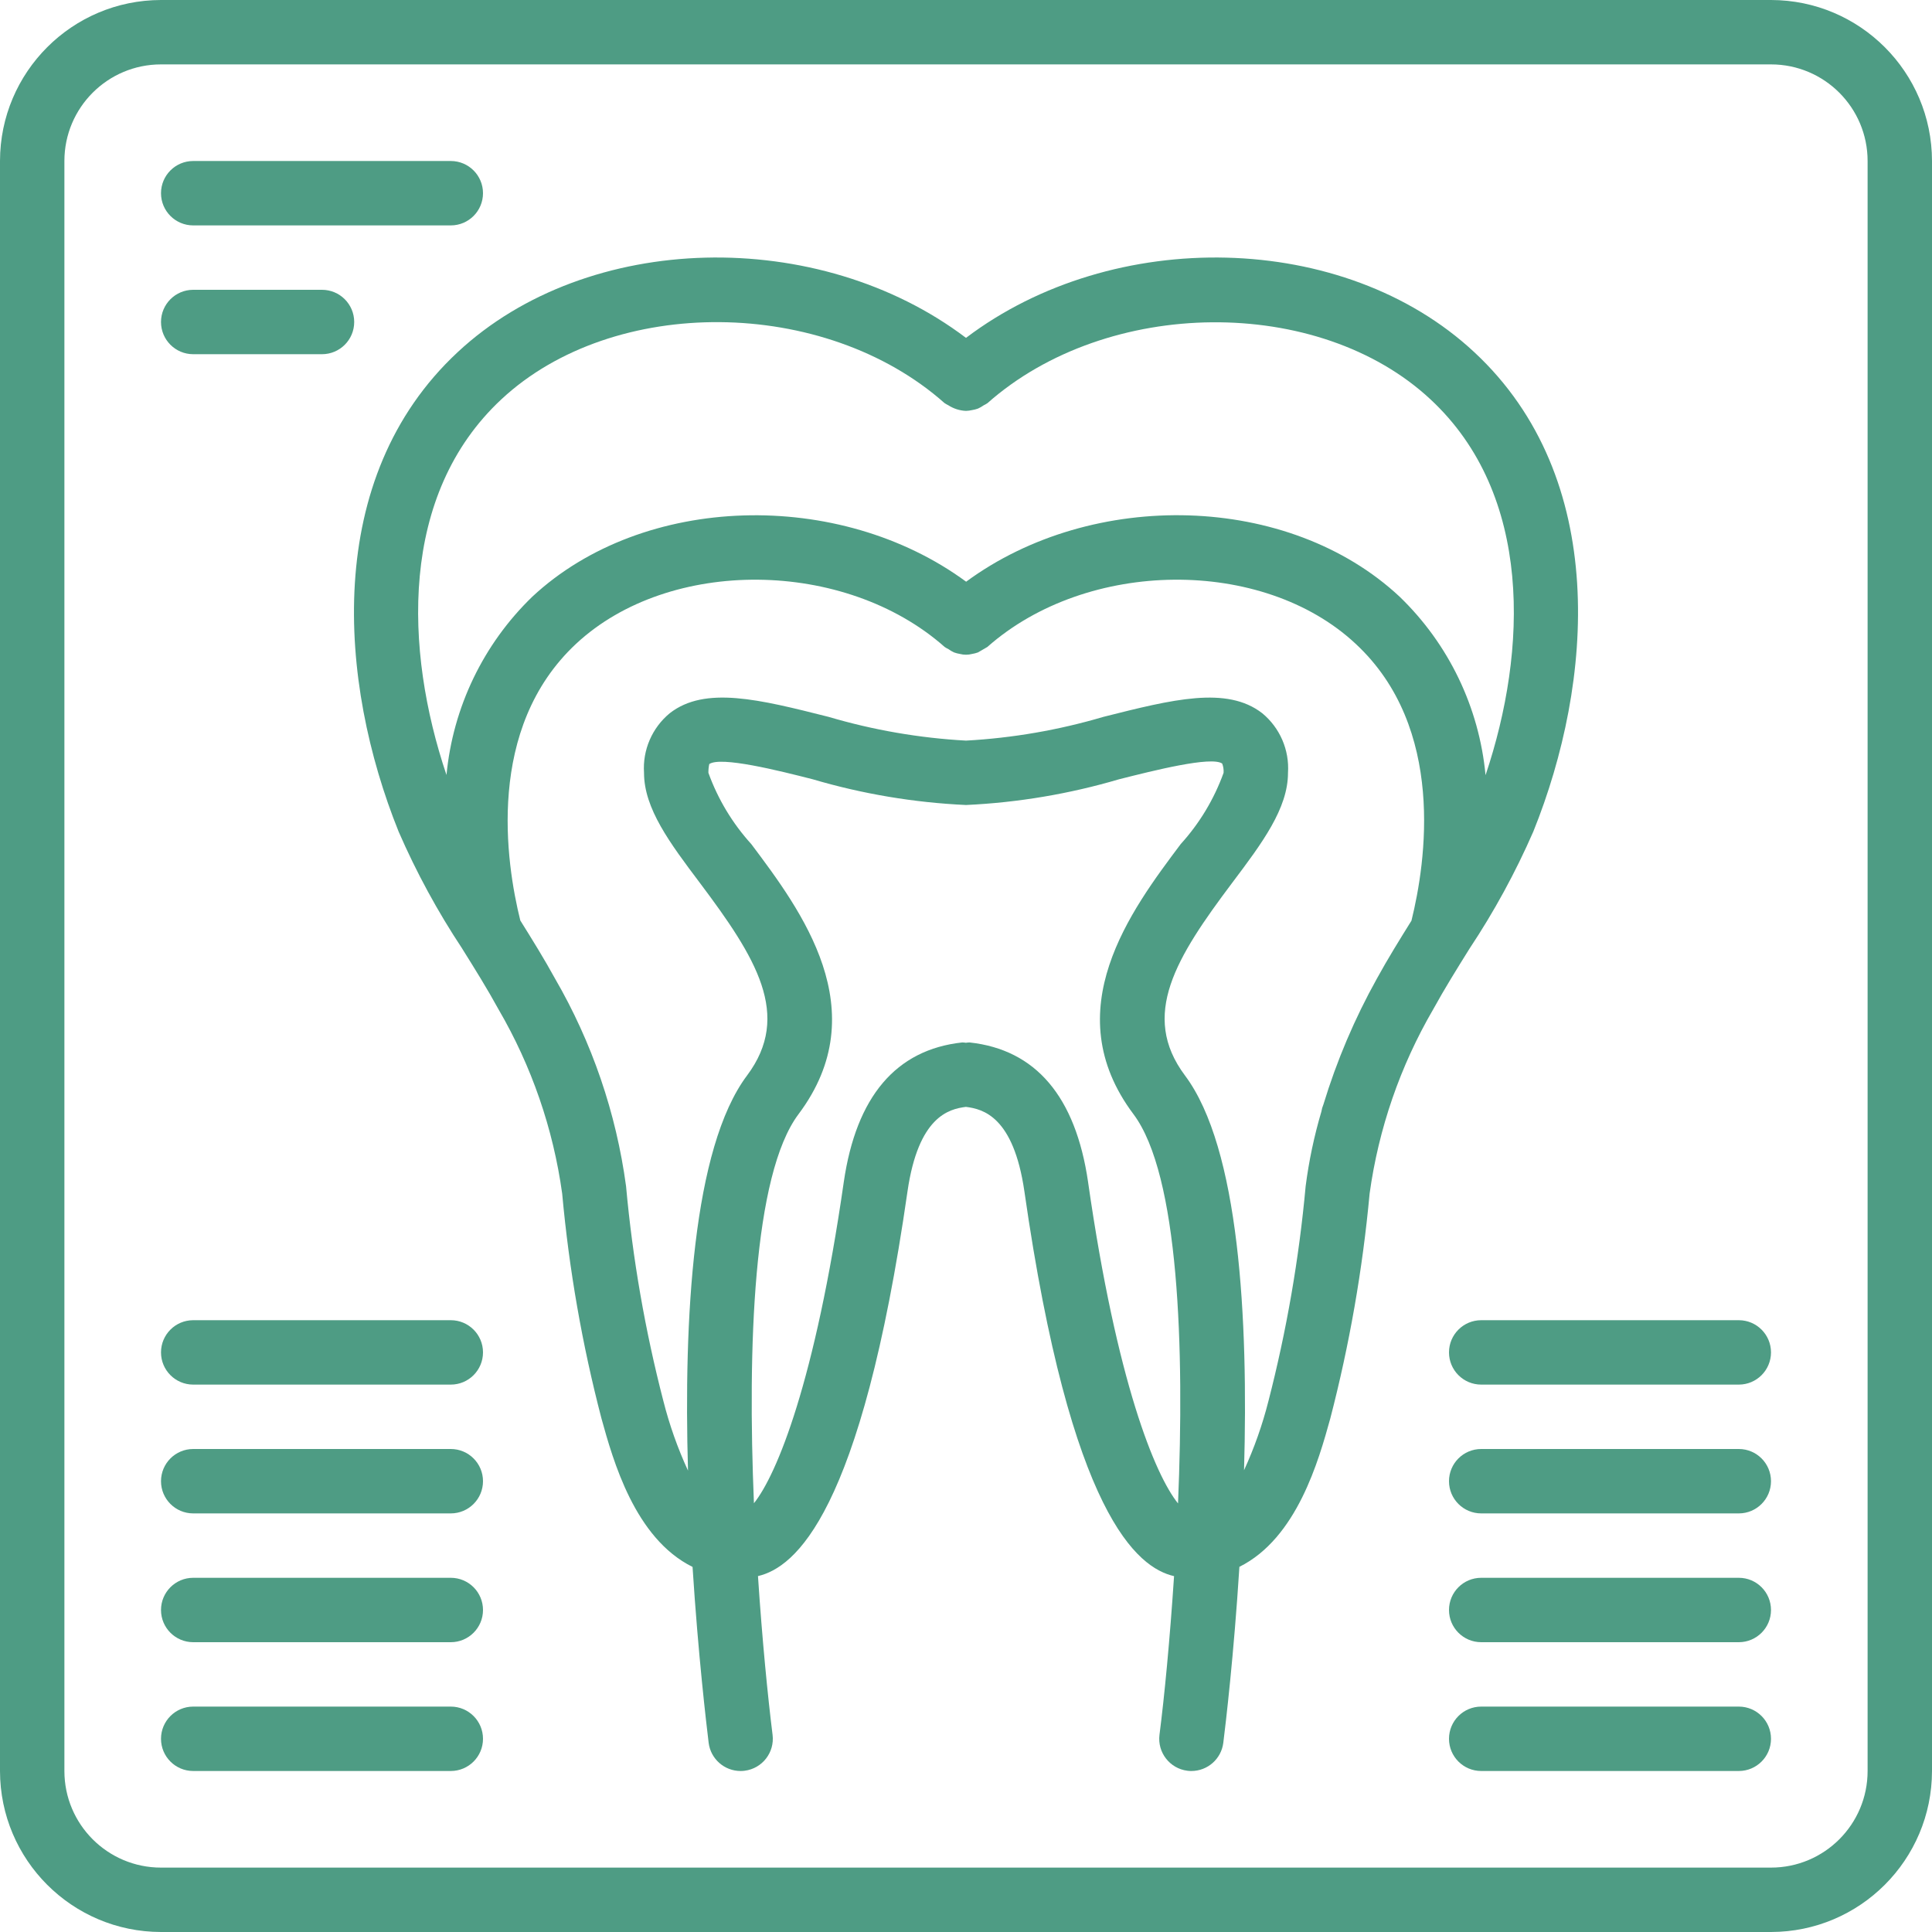 <svg height="512pt" viewBox="0 0 512 512" width="512pt" xmlns="http://www.w3.org/2000/svg"><path fill='#4e9c84' d="m469.332 0h-426.664c-23.555.027-42.641 19.113-42.668 42.668v426.664c.027 23.555 19.113 42.641 42.668 42.668h426.664c23.555-.027 42.641-19.113 42.668-42.668v-426.664c-.027-23.555-19.113-42.641-42.668-42.668zm25.602 469.332c0 14.141-11.461 25.602-25.602 25.602h-426.664c-14.141 0-25.602-11.461-25.602-25.602v-426.664c0-14.141 11.461-25.602 25.602-25.602h426.664c14.141 0 25.602 11.461 25.602 25.602zm0 0"/><path fill='#4e9c84' d="m51.199 59.734h68.266c4.715 0 8.535-3.82 8.535-8.535 0-4.711-3.82-8.531-8.535-8.531h-68.266c-4.711 0-8.531 3.82-8.531 8.531 0 4.715 3.82 8.535 8.531 8.535zm0 0"/><path fill='#4e9c84' d="m51.199 93.867h34.133c4.715 0 8.535-3.82 8.535-8.535 0-4.711-3.82-8.531-8.535-8.531h-34.133c-4.711 0-8.531 3.82-8.531 8.531 0 4.715 3.82 8.535 8.531 8.535zm0 0"/><path fill='#4e9c84' d="m406.332 220.406c15.965-39.551 20.242-93.703-15.625-127.07-34.535-32.203-95.684-33.348-134.707-3.797-39.031-29.551-100.191-28.406-134.723 3.797-35.84 33.367-31.574 87.52-15.625 127.078 4.699 10.797 10.332 21.164 16.836 30.977l.117.199c3.27 5.23 6.539 10.469 9.523 15.922 8.75 15.016 14.477 31.598 16.855 48.809 1.828 20.113 5.309 40.043 10.41 59.582 3.07 11.094 8.832 31.777 24.141 39.348 1.492 23.348 3.668 41.668 4.266 46.609.535 4.27 4.164 7.473 8.465 7.473.359.004.715-.02 1.066-.066 4.676-.586 7.992-4.848 7.41-9.523-1.266-10.121-2.75-25.148-3.867-42.062 9.711-2.27 27.305-16.211 39.629-101.98 2.875-19.789 10.938-21.801 15.48-22.367 4.539.566 12.602 2.562 15.488 22.352 12.312 85.887 29.969 99.77 39.668 102.008-1.117 16.91-2.559 31.93-3.863 42.051-.582 4.676 2.73 8.938 7.406 9.523.348.047.699.07 1.051.066 4.297-.004 7.922-3.207 8.457-7.473.621-4.941 2.797-23.281 4.266-46.637 15.266-7.594 21.016-28.254 24.07-39.254 5.09-19.57 8.578-39.527 10.438-59.664 2.379-17.211 8.102-33.793 16.844-48.809 3.023-5.496 6.316-10.789 9.609-16.062 6.531-9.828 12.191-20.211 16.914-31.027zm-273.449-114.594c29.668-27.664 85.641-27.18 117.426 1.008.328.215.672.414 1.023.59 1.395.898 3.008 1.41 4.668 1.477.551-.016 1.094-.09 1.629-.215.523-.082 1.039-.215 1.535-.391.527-.234 1.027-.52 1.496-.855.352-.168.691-.363 1.016-.578 31.785-28.16 87.766-28.672 117.434-1 27.137 25.242 25.711 66.465 14.574 99.582-1.688-17.98-9.766-34.762-22.766-47.297-29.363-27.445-81.281-28.691-114.883-3.977-33.578-24.688-85.523-23.453-114.961 3.965-12.973 12.539-21.043 29.301-22.75 47.258-11.164-33.133-12.57-74.316 14.559-99.566zm155.469 207.43c-3.305-22.641-13.859-35.082-31.406-36.984-.328.008-.656.035-.98.086-.32-.051-.645-.078-.973-.086-17.527 1.902-28.09 14.344-31.383 36.992-7.598 52.906-17.727 77.535-23.809 85.121-1.707-41.148-.258-87.039 11.824-103.117 20.586-27.453.66-53.992-12.516-71.551-4.992-5.496-8.859-11.918-11.375-18.902-.008-.781.066-1.559.23-2.32 3.055-2.102 18.328 1.707 27.449 4.043 13.207 3.891 26.832 6.176 40.586 6.809 13.754-.637 27.379-2.93 40.586-6.824 9.121-2.297 24.395-6.164 27.305-4.164.305.781.434 1.621.375 2.457-2.516 6.984-6.383 13.406-11.375 18.902-13.176 17.559-33.102 44.098-12.516 71.551 12.082 16.102 13.551 62.004 11.816 103.168-6.074-7.527-16.238-32.137-23.84-85.18zm47.785 58.102c-1.594 6.277-3.754 12.395-6.453 18.281 1.152-40.109-1.242-85.395-15.656-104.613-11.949-15.973-2.371-31.238 12.52-51.062 7.961-10.57 14.785-19.703 14.785-29.148.395-6.055-2.145-11.93-6.824-15.789-9.387-7.293-23.793-3.652-42.105.965-11.848 3.5-24.066 5.609-36.402 6.289-12.34-.676-24.559-2.789-36.41-6.289-18.312-4.617-32.762-8.27-42.105-.965-4.676 3.863-7.215 9.734-6.816 15.789 0 9.445 6.824 18.578 14.785 29.148 14.891 19.824 24.469 35.09 12.52 51.062-14.422 19.234-16.809 64.582-15.648 104.715-2.738-5.938-4.922-12.113-6.527-18.449-4.84-18.68-8.148-37.719-9.891-56.934-2.617-19.406-9.02-38.109-18.844-55.051-2.883-5.254-6.031-10.316-9.18-15.359-3.816-15.359-9.207-50.961 14.797-73.336 24.645-22.961 71.191-22.578 97.664.855.324.223.668.418 1.023.586.457.336.945.621 1.457.855.512.188 1.043.324 1.578.41 1.047.273 2.148.273 3.195 0 .535-.086 1.066-.223 1.578-.41.824-.488 1.652-.969 2.48-1.441 26.453-23.418 72.977-23.836 97.59-.855 23.996 22.273 18.629 57.898 14.805 73.387-3.141 5.043-6.281 10.094-9.164 15.359-5.895 10.582-10.645 21.762-14.168 33.348-.258.609-.441 1.246-.543 1.895-1.914 6.473-3.309 13.082-4.168 19.773-1.754 19.23-5.055 38.285-9.871 56.984zm0 0"/><path fill='#4e9c84' d="m119.465 349.867h-68.266c-4.711 0-8.531 3.82-8.531 8.531 0 4.715 3.82 8.535 8.531 8.535h68.266c4.715 0 8.535-3.82 8.535-8.535 0-4.711-3.82-8.531-8.535-8.531zm0 0"/><path fill='#4e9c84' d="m119.465 384h-68.266c-4.711 0-8.531 3.82-8.531 8.535 0 4.711 3.82 8.531 8.531 8.531h68.266c4.715 0 8.535-3.82 8.535-8.531 0-4.715-3.82-8.535-8.535-8.535zm0 0"/><path fill='#4e9c84' d="m119.465 418.133h-68.266c-4.711 0-8.531 3.82-8.531 8.535 0 4.711 3.82 8.531 8.531 8.531h68.266c4.715 0 8.535-3.82 8.535-8.531 0-4.715-3.82-8.535-8.535-8.535zm0 0"/><path fill='#4e9c84' d="m119.465 452.266h-68.266c-4.711 0-8.531 3.82-8.531 8.535 0 4.711 3.82 8.531 8.531 8.531h68.266c4.715 0 8.535-3.82 8.535-8.531 0-4.715-3.82-8.535-8.535-8.535zm0 0"/><path fill='#4e9c84' d="m460.801 349.867h-68.266c-4.715 0-8.535 3.82-8.535 8.531 0 4.715 3.82 8.535 8.535 8.535h68.266c4.711 0 8.531-3.82 8.531-8.535 0-4.711-3.82-8.531-8.531-8.531zm0 0"/><path fill='#4e9c84' d="m460.801 384h-68.266c-4.715 0-8.535 3.82-8.535 8.535 0 4.711 3.82 8.531 8.535 8.531h68.266c4.711 0 8.531-3.82 8.531-8.531 0-4.715-3.82-8.535-8.531-8.535zm0 0"/><path fill='#4e9c84' d="m460.801 418.133h-68.266c-4.715 0-8.535 3.82-8.535 8.535 0 4.711 3.82 8.531 8.535 8.531h68.266c4.711 0 8.531-3.82 8.531-8.531 0-4.715-3.82-8.535-8.531-8.535zm0 0"/><path fill='#4e9c84' d="m460.801 452.266h-68.266c-4.715 0-8.535 3.82-8.535 8.535 0 4.711 3.82 8.531 8.535 8.531h68.266c4.711 0 8.531-3.82 8.531-8.531 0-4.715-3.82-8.535-8.531-8.535zm0 0"/></svg>